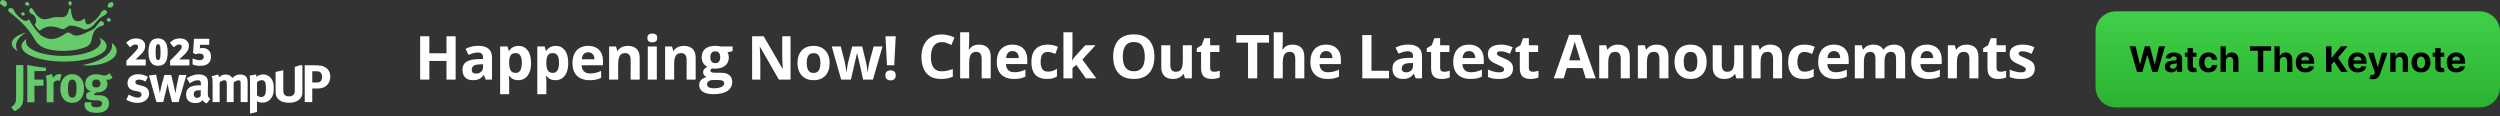 <svg width="989" height="46" viewBox="0 0 989 46" fill="none" xmlns="http://www.w3.org/2000/svg">
<rect x="0" y="0" width="989" height="46" fill="#333333" stroke="none"/>
<path fill-rule="evenodd" clip-rule="evenodd" d="M44.522 30.746L43.389 28.934C42.759 29.529 41.991 29.87 41.243 29.87C40.898 29.87 40.716 29.831 39.964 29.636C39.215 29.422 38.685 29.359 38.099 29.359C35.445 29.359 33.723 30.806 33.723 33.046C33.723 34.667 34.451 35.667 35.952 36.071C35.346 36.222 34.673 36.539 34.372 36.904C34.151 37.161 34.047 37.498 34.047 37.903C34.047 38.244 34.127 38.541 34.249 38.799C34.392 39.033 34.594 39.223 34.836 39.33C35.319 39.52 36.111 39.651 37.326 39.671C37.956 39.671 38.34 39.691 38.483 39.691C39.231 39.734 39.619 39.861 39.9 40.012C40.185 40.183 40.387 40.567 40.387 40.991C40.387 41.416 40.122 41.844 39.738 42.102C39.374 42.359 38.788 42.466 38.015 42.466C36.76 42.466 36.071 41.998 36.071 41.122C36.071 40.738 36.111 40.654 36.194 40.42L33.679 40.42C33.58 40.635 33.438 40.932 33.438 41.531C33.438 42.276 33.723 42.914 34.289 43.469C35.22 44.385 36.74 44.643 38.217 44.643C39.837 44.643 41.397 44.258 42.308 43.236C42.874 42.597 43.139 41.895 43.139 40.98C43.139 40 42.854 39.255 42.248 38.656C41.52 37.95 40.688 37.697 39.108 37.677L37.651 37.657C37.366 37.657 37.208 37.55 37.208 37.399C37.208 37.102 37.592 36.844 38.281 36.503C38.483 36.523 38.566 36.523 38.685 36.523C40.894 36.523 42.514 35.159 42.514 33.284C42.514 32.558 42.312 32.003 41.904 31.496C42.248 31.535 42.347 31.559 42.613 31.559C43.361 31.559 43.928 31.325 44.517 30.75L44.522 30.746ZM46.193 20.168C46.193 18.943 45.436 17.809 44.149 16.873C44.264 17.25 44.331 17.631 44.331 18.015C44.331 21.524 39.429 24.526 32.475 25.77C33.263 25.858 34.079 25.905 34.915 25.905C41.144 25.905 46.189 23.332 46.189 20.164L46.193 20.168ZM42.185 18.261C42.185 21.631 34.645 24.359 25.348 24.359C16.05 24.359 8.514 21.631 8.514 18.261C8.514 17.199 9.262 16.203 10.577 15.335C10.375 15.708 10.264 16.092 10.264 16.489C10.264 19.597 16.893 22.119 25.074 22.119C33.255 22.119 39.884 19.597 39.884 16.489C39.884 15.902 39.647 15.331 39.203 14.8C41.08 15.783 42.185 16.977 42.185 18.261ZM10.371 12.869C6.973 13.698 4.669 15.323 4.669 17.191C4.669 18.348 5.552 19.407 7.033 20.247C6.589 19.538 6.348 18.792 6.348 18.019C6.348 16.077 7.853 14.288 10.375 12.869L10.371 12.869ZM43.583 7.394C43.27 7.017 42.843 7.017 42.506 7.326C42.181 7.758 42.169 8.068 42.403 8.302C42.648 8.555 43.163 8.777 43.532 8.484C43.9 8.191 43.9 7.766 43.587 7.394L43.583 7.394ZM39.306 8.793C40.36 7.326 42.375 9.923 40.09 10.284C39.176 10.427 37.631 11.43 36.97 13.008C36.035 15.343 36.439 17.072 34.828 18.11C31.394 20.327 20.829 21.159 16.275 18.321C12.707 16.092 13.931 12.564 3.726 4.781C2.392 3.766 3.972 2.683 4.974 3.377C5.972 4.071 5.057 4.253 7.076 6.268C11.147 10.339 11.108 6.68 11.753 8.064C13.103 10.974 16.089 13.904 16.089 13.904C19.079 15.847 21.463 16.271 25.87 13.293C28.666 11.406 27.521 16.299 34.376 12.77C36.875 11.481 36.772 12.338 39.314 8.797L39.306 8.793ZM9.571 5.062C9.397 4.82 8.886 4.705 8.542 5.054C8.197 5.399 8.367 5.74 8.565 5.946C8.85 6.24 9.334 6.216 9.619 6.057C9.908 5.899 9.844 5.451 9.571 5.066L9.571 5.062ZM2.487 2.358C2.713 2.113 2.994 1.649 2.507 0.761C2.15 0.11 0.982 -0.155 0.566 0.09C0.154 0.34 -0.348 1.3 0.341 1.724C1.232 2.271 1.814 3.092 2.487 2.358ZM44.735 1.153C44.422 0.697 43.761 0.78 43.104 1.256C42.45 1.728 42.573 2.632 42.787 2.842C43.167 3.211 44.181 2.961 44.415 2.699C45.02 2.021 45.044 1.609 44.731 1.157L44.735 1.153ZM40.965 4.039C41.904 3.599 43.377 5.035 41.243 6.113C38.194 7.655 37.869 9.566 35.94 10.784C32.701 12.829 33.691 10.867 28.476 10.121C26.468 9.836 25.823 12.072 24.255 11.426C20.643 9.935 18.117 10.22 15.776 12.124C14.929 11.751 14.042 10.308 13.694 9.729C14.64 8.801 14.26 7.247 13.721 6.398C13.187 5.546 12.537 5.788 11.824 5.007C11.112 4.226 12.094 2.184 13.004 3.75C16.422 9.626 18.663 7.183 21.459 6.831C24.136 6.494 26.508 7.953 27.233 3.821C27.351 3.147 28.009 2.985 28.08 4.103C28.147 5.221 28.567 7.941 30.04 8.294C31.513 8.646 32.681 7.949 33.03 7.564C33.374 7.176 33.556 7.235 33.707 8.191C33.857 9.15 34.234 10.47 36.301 8.999C40.53 5.982 39.322 4.817 40.965 4.043V4.039ZM28.393 1.28C28.405 0.796 28.187 0.495 27.712 0.511C27.236 0.527 27.066 0.768 27.078 1.232C27.197 2.112 27.347 2.093 27.66 2.172C27.977 2.251 28.377 1.756 28.393 1.276L28.393 1.28ZM11.436 2.109C11.642 1.847 11.662 1.502 11.389 1.117C11.219 0.875 10.411 0.709 10.066 1.054C9.722 1.399 10.034 1.942 10.304 2.025C10.799 2.176 11.021 2.64 11.436 2.113L11.436 2.109ZM39.722 33.07C39.722 34.073 39.136 34.624 38.059 34.624C37.108 34.624 36.459 34.176 36.459 33.07C36.459 32.047 37.045 31.448 38.079 31.448C39.112 31.448 39.722 32.043 39.722 33.07ZM31.941 39.183C32.832 38.117 33.24 36.84 33.24 34.965C33.24 33.197 32.875 32.003 32.044 30.98C31.153 29.874 29.997 29.339 28.519 29.339C25.724 29.339 23.859 31.619 23.859 35.048C23.859 38.478 25.7 40.694 28.519 40.694C30.119 40.694 31.153 40.119 31.945 39.179L31.941 39.183ZM30.282 34.941C30.282 37.522 29.775 38.628 28.599 38.628C28.072 38.628 27.462 38.331 27.221 37.736C26.999 37.181 26.876 36.245 26.876 34.989C26.876 33.902 26.979 33.137 27.161 32.558C27.383 31.876 27.91 31.448 28.559 31.448C29.046 31.448 29.47 31.662 29.735 32.023C30.099 32.511 30.282 33.47 30.282 34.941ZM4.443 42.423L5.758 43.957C7.037 43.446 8.637 42.296 9.041 40.484C9.183 39.885 9.243 39.505 9.243 37.586L9.243 25.731L6.368 25.731L6.368 37.907C6.368 39.505 6.308 40.099 6.082 40.635C5.817 41.233 5.172 41.955 4.443 42.423ZM11.088 25.695L10.791 25.695L10.791 40.464L13.626 40.464L13.626 33.922L17.21 33.922L17.21 31.492L13.626 31.492L13.626 28.102L18.101 28.102L18.275 26.813C15.586 26.607 13.139 26.175 11.084 25.695L11.088 25.695ZM20.516 29.295C20.758 29.743 20.901 30.231 20.94 30.849C21.324 30.294 21.974 29.719 22.48 29.466C22.702 29.359 23.067 29.295 23.372 29.295C23.775 29.295 23.958 29.339 24.385 29.529L23.637 32.043C23.372 31.896 23.15 31.829 22.845 31.829C22.239 31.829 21.689 32.126 21.182 32.745L21.182 40.46L18.469 40.46L18.469 33.173C18.469 31.702 18.307 30.592 18.085 29.977L20.516 29.295Z" fill="#66CB6B"/>
<path fill-rule="evenodd" clip-rule="evenodd" d="M130.657 30.306C130.657 31.27 130.435 32.118 129.988 32.86C129.544 33.601 128.914 34.16 128.111 34.533C127.94 34.616 127.766 34.688 127.592 34.743C127.414 34.798 127.216 34.846 126.998 34.89C126.78 34.933 126.523 34.961 126.222 34.985C125.925 35.005 125.572 35.017 125.16 35.017L123.525 35.017L123.525 40.373L120.551 40.373L120.551 25.83L124.436 25.83C125.057 25.83 125.584 25.842 126.016 25.87C126.447 25.898 126.816 25.941 127.121 26.005C127.425 26.068 127.683 26.143 127.897 26.235C128.111 26.326 128.324 26.425 128.534 26.54C129.227 26.916 129.758 27.428 130.118 28.078C130.479 28.724 130.661 29.47 130.661 30.306L130.657 30.306ZM58.97 36.979C58.97 37.538 58.859 38.042 58.63 38.494C58.404 38.946 58.087 39.338 57.687 39.667C57.283 39.996 56.796 40.25 56.222 40.432C55.648 40.615 55.014 40.706 54.321 40.706C52.991 40.706 51.526 40.294 49.93 39.469L50.947 37.419C51.161 37.546 51.411 37.681 51.7 37.828C51.989 37.974 52.294 38.105 52.611 38.224C52.931 38.343 53.256 38.442 53.589 38.517C53.921 38.593 54.242 38.633 54.555 38.633C54.967 38.633 55.307 38.517 55.584 38.288C55.862 38.058 56 37.768 56 37.419C56 37.07 55.866 36.773 55.6 36.571C55.331 36.369 54.907 36.21 54.325 36.099L53.054 35.869C52.686 35.802 52.31 35.659 51.929 35.449C51.545 35.239 51.256 35.017 51.058 34.779C50.86 34.541 50.71 34.251 50.603 33.903C50.496 33.554 50.444 33.205 50.444 32.856C50.444 32.34 50.544 31.865 50.742 31.432C50.94 31 51.221 30.631 51.593 30.322C51.961 30.013 52.401 29.779 52.919 29.613C53.434 29.446 54.012 29.363 54.65 29.363C55.525 29.363 56.27 29.47 56.879 29.688C57.489 29.906 58.04 30.128 58.535 30.37L57.6 32.253C57.062 31.976 56.586 31.777 56.167 31.658C55.747 31.539 55.335 31.48 54.923 31.48C54.511 31.48 54.179 31.575 53.925 31.762C53.672 31.948 53.541 32.202 53.541 32.527C53.541 32.804 53.644 33.026 53.85 33.185C54.056 33.343 54.404 33.49 54.899 33.613L56.214 33.95C56.555 34.033 56.836 34.12 57.066 34.212C57.291 34.303 57.489 34.398 57.648 34.505C57.81 34.608 57.949 34.715 58.063 34.818C58.174 34.921 58.281 35.036 58.384 35.163C58.78 35.651 58.978 36.258 58.978 36.983H58.974L58.97 36.979ZM70.664 40.373L68.054 40.373L67.08 36.69C66.965 36.258 66.854 35.809 66.74 35.342C66.629 34.874 66.534 34.462 66.462 34.097L66.292 33.03C66.276 33.141 66.264 33.248 66.249 33.343L66.209 33.617C66.193 33.7 66.173 33.803 66.146 33.93C66.118 34.053 66.082 34.216 66.039 34.41C65.979 34.648 65.916 34.925 65.837 35.246C65.757 35.568 65.678 35.905 65.591 36.261C65.508 36.618 65.417 36.963 65.326 37.296C65.235 37.633 65.16 37.923 65.104 38.173L64.554 40.369L61.901 40.369L58.927 29.846L61.75 29.533L62.641 33.653C62.697 33.934 62.76 34.243 62.831 34.584C62.902 34.925 62.966 35.258 63.021 35.58C63.077 35.901 63.128 36.19 63.168 36.448C63.207 36.706 63.239 36.884 63.251 36.979C63.279 36.769 63.322 36.515 63.378 36.214C63.433 35.913 63.496 35.592 63.568 35.251C63.639 34.91 63.71 34.565 63.789 34.216C63.865 33.867 63.948 33.546 64.035 33.252L65.053 29.652L67.726 29.652L68.597 33.189C68.696 33.633 68.791 34.069 68.882 34.485C68.973 34.906 69.056 35.282 69.127 35.615C69.199 35.948 69.258 36.238 69.31 36.484C69.357 36.725 69.389 36.892 69.405 36.975C69.416 36.864 69.444 36.682 69.48 36.432C69.516 36.182 69.563 35.893 69.618 35.564C69.674 35.235 69.733 34.89 69.797 34.529C69.86 34.164 69.927 33.815 69.999 33.482L70.826 29.652L73.757 29.652L70.66 40.365L70.664 40.373ZM81.724 40.912C81.399 40.773 81.098 40.591 80.821 40.369C80.544 40.147 80.338 39.897 80.195 39.616C80.081 39.727 79.974 39.83 79.867 39.929C79.76 40.024 79.653 40.111 79.538 40.179C78.988 40.571 78.259 40.766 77.352 40.766C76.136 40.766 75.206 40.476 74.572 39.897C73.935 39.318 73.618 38.494 73.618 37.419C73.618 36.151 74.054 35.219 74.925 34.628C75.792 34.037 77.099 33.74 78.841 33.74L79.162 33.74C79.261 33.74 79.368 33.748 79.483 33.76L79.483 33.324C79.483 32.725 79.403 32.309 79.237 32.079C79.075 31.849 78.73 31.734 78.207 31.734C77.756 31.734 77.269 31.837 76.742 32.047C76.22 32.257 75.661 32.554 75.063 32.947L73.852 30.937C74.137 30.754 74.402 30.6 74.659 30.477C74.913 30.35 75.234 30.211 75.614 30.057C76.152 29.835 76.655 29.672 77.13 29.577C77.602 29.482 78.089 29.43 78.584 29.43C79.502 29.43 80.263 29.589 80.865 29.91C81.467 30.231 81.874 30.691 82.084 31.29C82.128 31.401 82.159 31.508 82.179 31.615C82.199 31.718 82.223 31.841 82.243 31.983C82.263 32.122 82.274 32.293 82.274 32.483L82.274 33.217L82.211 36.817C82.211 37.11 82.219 37.364 82.231 37.582C82.247 37.8 82.286 37.998 82.358 38.176C82.429 38.359 82.532 38.529 82.666 38.688C82.801 38.847 82.987 39.017 83.229 39.199L81.72 40.916L81.724 40.912ZM79.304 35.687C78.314 35.687 77.625 35.798 77.233 36.02C76.845 36.242 76.651 36.678 76.651 37.316C76.651 37.736 76.766 38.074 77 38.331C77.233 38.589 77.534 38.72 77.903 38.72C78.172 38.72 78.433 38.656 78.687 38.533C78.94 38.407 79.174 38.224 79.388 37.99L79.431 35.691L79.304 35.691V35.687ZM95.204 40.373L95.204 33.3C95.204 32.979 95.196 32.721 95.172 32.527C95.152 32.332 95.109 32.178 95.045 32.067C94.982 31.956 94.891 31.88 94.768 31.837C94.649 31.793 94.495 31.773 94.313 31.773C94.043 31.773 93.738 31.853 93.402 32.015C93.061 32.174 92.737 32.396 92.428 32.673L92.428 40.373L89.731 40.373L89.731 33.407C89.731 32.737 89.668 32.293 89.541 32.079C89.414 31.861 89.149 31.753 88.757 31.753C88.487 31.753 88.187 31.821 87.854 31.952C87.521 32.083 87.201 32.293 86.888 32.57L86.888 40.373L84.108 40.373L84.108 32.903C84.108 32.122 84.08 31.535 84.025 31.147C83.969 30.754 83.862 30.429 83.704 30.164L86.27 29.474C86.369 29.628 86.444 29.779 86.492 29.922C86.539 30.069 86.595 30.283 86.65 30.56C87.414 29.835 88.301 29.474 89.303 29.474C90.194 29.474 90.931 29.767 91.509 30.35C91.651 30.489 91.794 30.663 91.933 30.873C92.428 30.374 92.915 30.013 93.398 29.795C93.877 29.577 94.415 29.47 95.01 29.47C95.433 29.47 95.837 29.529 96.221 29.648C96.605 29.767 96.914 29.934 97.156 30.14C97.31 30.263 97.441 30.405 97.54 30.56C97.639 30.715 97.722 30.893 97.785 31.091C97.849 31.294 97.896 31.532 97.924 31.801C97.952 32.075 97.968 32.392 97.968 32.753L97.968 40.369L95.207 40.369L95.204 40.373ZM108.303 34.723C108.303 35.294 108.279 35.806 108.232 36.25C108.184 36.694 108.097 37.106 107.974 37.475C107.856 37.843 107.697 38.184 107.507 38.49C107.317 38.799 107.079 39.096 106.794 39.39C106.426 39.782 105.998 40.08 105.511 40.29C105.02 40.5 104.482 40.603 103.888 40.603C103.464 40.603 103.056 40.555 102.668 40.456C102.28 40.357 101.927 40.218 101.619 40.036C101.646 40.163 101.658 40.302 101.658 40.456L101.658 44.267L98.922 44.98L98.922 32.594C98.922 32.245 98.918 31.948 98.91 31.706C98.902 31.46 98.898 31.246 98.89 31.056C98.882 30.869 98.87 30.683 98.847 30.501C98.823 30.318 98.795 30.116 98.752 29.894L101.278 29.454C101.337 29.648 101.377 29.823 101.405 29.977C101.433 30.132 101.452 30.291 101.468 30.457C101.71 30.164 102.078 29.922 102.573 29.735C103.068 29.545 103.591 29.454 104.145 29.454C104.529 29.454 104.905 29.513 105.282 29.632C105.658 29.751 105.994 29.91 106.291 30.104C106.588 30.299 106.858 30.536 107.099 30.806C107.341 31.079 107.551 31.401 107.737 31.777C107.919 32.154 108.061 32.586 108.164 33.078C108.263 33.566 108.311 34.117 108.311 34.731L108.303 34.723ZM105.202 34.993C105.202 34.477 105.183 34.021 105.139 33.621C105.095 33.224 105.028 32.892 104.925 32.626C104.715 32.027 104.26 31.726 103.567 31.726C102.83 31.726 102.201 31.999 101.678 32.542L101.678 37.752C101.876 37.907 102.118 38.05 102.399 38.181C102.684 38.311 102.965 38.379 103.25 38.379C103.959 38.379 104.462 38.121 104.759 37.606C105.056 37.09 105.206 36.218 105.206 34.993L105.202 34.993ZM119.64 35.623C119.64 35.972 119.636 36.258 119.628 36.484C119.62 36.706 119.613 36.896 119.597 37.047C119.581 37.201 119.561 37.344 119.533 37.475C119.506 37.606 119.462 37.752 119.407 37.903C119.308 38.196 119.141 38.502 118.908 38.823C118.674 39.144 118.357 39.441 117.953 39.711C117.549 39.984 117.054 40.206 116.468 40.381C115.882 40.555 115.189 40.643 114.397 40.643C113.265 40.643 112.295 40.48 111.491 40.151C110.683 39.822 110.077 39.338 109.665 38.696C109.538 38.514 109.436 38.331 109.356 38.153C109.277 37.97 109.214 37.776 109.166 37.566C109.119 37.356 109.083 37.126 109.059 36.864C109.04 36.606 109.028 36.301 109.028 35.952L109.028 28.467C110.057 28.253 111.067 28.023 112.061 27.773L112.061 35.389C112.061 35.833 112.081 36.198 112.124 36.476C112.168 36.753 112.231 36.971 112.314 37.126C112.671 37.796 113.34 38.129 114.33 38.129C114.979 38.129 115.502 37.978 115.89 37.681C116.282 37.38 116.508 36.967 116.579 36.436C116.607 36.281 116.619 36.131 116.619 35.976L116.619 26.484C117.284 26.274 117.937 26.056 118.583 25.826L119.632 25.826L119.632 35.619L119.636 35.619L119.64 35.623ZM127.41 30.37C127.41 29.688 127.235 29.153 126.891 28.768C126.542 28.384 126.055 28.193 125.418 28.193L123.529 28.193L123.529 32.63L125.077 32.63C125.374 32.63 125.624 32.622 125.834 32.598C126.04 32.578 126.218 32.539 126.364 32.483C126.511 32.428 126.641 32.352 126.748 32.253C126.855 32.154 126.958 32.031 127.057 31.877C127.184 31.682 127.275 31.468 127.334 31.238C127.39 31.008 127.418 30.719 127.418 30.37L127.41 30.37Z" fill="white"/>
<path d="M80.29 18.979C80.876 18.979 81.411 19.11 81.89 19.376C82.369 19.641 82.753 20.026 83.042 20.529C83.331 21.033 83.474 21.652 83.474 22.377C83.474 23.162 83.315 23.828 82.999 24.375C82.686 24.919 82.215 25.331 81.581 25.616C80.951 25.894 80.155 26.037 79.197 26.037C78.587 26.037 78.029 25.989 77.526 25.894C77.027 25.803 76.579 25.66 76.188 25.47L76.188 23.134C76.556 23.301 77.003 23.456 77.522 23.594C78.045 23.729 78.528 23.797 78.963 23.797C79.312 23.797 79.613 23.745 79.854 23.646C80.1 23.547 80.286 23.396 80.409 23.198C80.54 23 80.603 22.758 80.603 22.468C80.603 22.068 80.46 21.759 80.171 21.533C79.882 21.303 79.447 21.188 78.861 21.188C78.595 21.188 78.338 21.215 78.084 21.267C77.831 21.319 77.605 21.378 77.415 21.442L76.37 20.922L76.766 15.355L82.773 15.355L82.773 17.726L79.185 17.726L79.055 19.118C79.209 19.09 79.363 19.059 79.522 19.031C79.684 19.003 79.942 18.987 80.294 18.987L80.29 18.979Z" fill="white"/>
<path d="M74.941 25.886L67.299 25.886L67.299 24.01L69.868 21.405C70.403 20.846 70.815 20.402 71.108 20.065C71.405 19.728 71.615 19.443 71.734 19.209C71.852 18.975 71.912 18.729 71.912 18.471C71.912 18.158 71.813 17.932 71.611 17.793C71.409 17.655 71.171 17.583 70.898 17.583C70.565 17.583 70.229 17.678 69.888 17.873C69.552 18.059 69.171 18.34 68.744 18.709L67.18 16.878C67.496 16.592 67.833 16.326 68.189 16.069C68.546 15.811 68.966 15.597 69.449 15.434C69.932 15.272 70.526 15.188 71.223 15.188C71.92 15.188 72.557 15.315 73.08 15.565C73.607 15.815 74.014 16.16 74.304 16.596C74.593 17.028 74.735 17.52 74.735 18.075C74.735 18.685 74.62 19.233 74.395 19.712C74.173 20.188 73.84 20.668 73.393 21.148C72.945 21.623 72.391 22.163 71.722 22.769L70.95 23.463L70.95 23.534L74.933 23.534L74.933 25.886L74.941 25.886Z" fill="white"/>
<path d="M66.341 20.627C66.341 21.472 66.274 22.229 66.139 22.899C66.005 23.561 65.791 24.128 65.49 24.592C65.197 25.06 64.809 25.413 64.322 25.659C63.839 25.904 63.241 26.027 62.536 26.027C61.657 26.027 60.936 25.813 60.374 25.385C59.812 24.953 59.396 24.334 59.127 23.529C58.861 22.721 58.73 21.753 58.73 20.623C58.73 19.493 58.849 18.51 59.091 17.701C59.336 16.889 59.736 16.266 60.295 15.834C60.853 15.402 61.597 15.184 62.536 15.184C63.415 15.184 64.132 15.402 64.69 15.834C65.252 16.262 65.668 16.881 65.938 17.693C66.207 18.502 66.341 19.477 66.341 20.623V20.627ZM61.566 20.627C61.566 21.313 61.59 21.892 61.637 22.36C61.688 22.828 61.788 23.177 61.926 23.415C62.069 23.645 62.275 23.759 62.54 23.759C62.805 23.759 63.007 23.645 63.146 23.415C63.284 23.181 63.379 22.832 63.435 22.368C63.486 21.9 63.514 21.321 63.514 20.631C63.514 19.941 63.486 19.351 63.435 18.887C63.383 18.419 63.284 18.07 63.146 17.832C63.007 17.59 62.805 17.471 62.54 17.471C62.275 17.471 62.073 17.59 61.926 17.832C61.788 18.066 61.693 18.419 61.637 18.887C61.59 19.355 61.566 19.933 61.566 20.631V20.627Z" fill="white"/>
<path d="M57.652 25.886L50.009 25.886L50.009 24.01L52.579 21.405C53.114 20.846 53.526 20.402 53.819 20.065C54.116 19.728 54.326 19.443 54.444 19.209C54.563 18.975 54.623 18.729 54.623 18.471C54.623 18.158 54.524 17.932 54.322 17.793C54.12 17.655 53.882 17.583 53.609 17.583C53.276 17.583 52.94 17.678 52.599 17.873C52.263 18.059 51.883 18.34 51.455 18.709L49.891 16.878C50.207 16.592 50.544 16.326 50.9 16.069C51.257 15.811 51.677 15.597 52.16 15.434C52.643 15.272 53.237 15.188 53.934 15.188C54.631 15.188 55.268 15.315 55.791 15.565C56.318 15.815 56.725 16.16 57.014 16.596C57.304 17.028 57.446 17.52 57.446 18.075C57.446 18.685 57.331 19.233 57.106 19.712C56.884 20.188 56.551 20.668 56.104 21.148C55.656 21.623 55.102 22.163 54.433 22.769L53.66 23.463L53.66 23.534L57.644 23.534L57.644 25.886L57.652 25.886Z" fill="white"/>
<path d="M180.251 31.49H176.63V24.096H169.844V31.49H166.212V14.357H169.844V21.072H176.63V14.357H180.251V31.49ZM189.193 18.119C190.95 18.119 192.298 18.502 193.235 19.268C194.173 20.033 194.642 21.197 194.642 22.76V31.49H192.146L191.454 29.709H191.36C190.985 30.178 190.603 30.561 190.212 30.857C189.821 31.154 189.372 31.373 188.864 31.514C188.357 31.654 187.739 31.725 187.013 31.725C186.239 31.725 185.544 31.576 184.927 31.279C184.318 30.982 183.837 30.529 183.485 29.92C183.134 29.303 182.958 28.521 182.958 27.576C182.958 26.186 183.446 25.162 184.423 24.506C185.4 23.842 186.864 23.475 188.818 23.404L191.091 23.334V22.76C191.091 22.072 190.911 21.568 190.552 21.248C190.193 20.928 189.693 20.768 189.052 20.768C188.419 20.768 187.798 20.857 187.189 21.037C186.579 21.217 185.97 21.443 185.36 21.717L184.177 19.303C184.872 18.936 185.65 18.646 186.509 18.436C187.376 18.225 188.271 18.119 189.193 18.119ZM191.091 25.42L189.708 25.467C188.552 25.498 187.747 25.705 187.294 26.088C186.849 26.471 186.626 26.975 186.626 27.6C186.626 28.146 186.786 28.537 187.107 28.771C187.427 28.998 187.845 29.111 188.36 29.111C189.126 29.111 189.771 28.885 190.294 28.432C190.825 27.979 191.091 27.334 191.091 26.498V25.42ZM205.142 18.143C206.619 18.143 207.81 18.717 208.716 19.865C209.63 21.014 210.088 22.697 210.088 24.916C210.088 26.4 209.873 27.65 209.443 28.666C209.013 29.674 208.42 30.436 207.662 30.951C206.904 31.467 206.033 31.725 205.048 31.725C204.416 31.725 203.873 31.646 203.42 31.49C202.966 31.326 202.58 31.119 202.259 30.869C201.939 30.611 201.662 30.338 201.427 30.049H201.24C201.302 30.361 201.349 30.682 201.38 31.01C201.412 31.338 201.427 31.658 201.427 31.971V37.256H197.853V18.389H200.759L201.263 20.088H201.427C201.662 19.736 201.947 19.412 202.283 19.115C202.619 18.818 203.021 18.584 203.49 18.412C203.966 18.232 204.517 18.143 205.142 18.143ZM203.994 21.002C203.369 21.002 202.873 21.131 202.505 21.389C202.138 21.646 201.869 22.033 201.697 22.549C201.533 23.064 201.443 23.717 201.427 24.506V24.893C201.427 25.736 201.505 26.451 201.662 27.037C201.826 27.623 202.095 28.068 202.47 28.373C202.853 28.678 203.377 28.83 204.041 28.83C204.588 28.83 205.037 28.678 205.388 28.373C205.74 28.068 206.002 27.623 206.173 27.037C206.353 26.443 206.443 25.721 206.443 24.869C206.443 23.588 206.244 22.623 205.845 21.975C205.447 21.326 204.83 21.002 203.994 21.002ZM219.85 18.143C221.326 18.143 222.518 18.717 223.424 19.865C224.338 21.014 224.795 22.697 224.795 24.916C224.795 26.4 224.58 27.65 224.15 28.666C223.721 29.674 223.127 30.436 222.369 30.951C221.611 31.467 220.74 31.725 219.756 31.725C219.123 31.725 218.58 31.646 218.127 31.49C217.674 31.326 217.287 31.119 216.967 30.869C216.647 30.611 216.369 30.338 216.135 30.049H215.947C216.01 30.361 216.057 30.682 216.088 31.01C216.119 31.338 216.135 31.658 216.135 31.971V37.256H212.561V18.389H215.467L215.971 20.088H216.135C216.369 19.736 216.654 19.412 216.99 19.115C217.326 18.818 217.729 18.584 218.197 18.412C218.674 18.232 219.225 18.143 219.85 18.143ZM218.701 21.002C218.076 21.002 217.58 21.131 217.213 21.389C216.846 21.646 216.576 22.033 216.404 22.549C216.24 23.064 216.15 23.717 216.135 24.506V24.893C216.135 25.736 216.213 26.451 216.369 27.037C216.533 27.623 216.803 28.068 217.178 28.373C217.561 28.678 218.084 28.83 218.748 28.83C219.295 28.83 219.744 28.678 220.096 28.373C220.447 28.068 220.709 27.623 220.881 27.037C221.061 26.443 221.15 25.721 221.15 24.869C221.15 23.588 220.951 22.623 220.553 21.975C220.154 21.326 219.537 21.002 218.701 21.002ZM232.67 18.143C233.881 18.143 234.924 18.377 235.799 18.846C236.674 19.307 237.35 19.979 237.827 20.861C238.303 21.744 238.542 22.822 238.542 24.096V25.83H230.092C230.131 26.838 230.432 27.631 230.995 28.209C231.565 28.779 232.354 29.064 233.362 29.064C234.198 29.064 234.963 28.979 235.659 28.807C236.354 28.635 237.069 28.377 237.803 28.033V30.799C237.155 31.119 236.475 31.354 235.764 31.502C235.061 31.65 234.206 31.725 233.198 31.725C231.885 31.725 230.721 31.482 229.706 30.998C228.698 30.514 227.905 29.775 227.327 28.783C226.756 27.791 226.471 26.541 226.471 25.033C226.471 23.502 226.729 22.229 227.245 21.213C227.768 20.189 228.495 19.424 229.424 18.916C230.354 18.4 231.436 18.143 232.67 18.143ZM232.694 20.686C231.999 20.686 231.42 20.908 230.96 21.354C230.506 21.799 230.245 22.498 230.174 23.451H235.19C235.182 22.92 235.085 22.447 234.897 22.033C234.717 21.619 234.444 21.291 234.077 21.049C233.717 20.807 233.256 20.686 232.694 20.686ZM248.409 18.143C249.808 18.143 250.933 18.525 251.784 19.291C252.636 20.049 253.062 21.268 253.062 22.947V31.49H249.487V23.838C249.487 22.9 249.315 22.193 248.972 21.717C248.636 21.24 248.105 21.002 247.378 21.002C246.284 21.002 245.538 21.373 245.14 22.115C244.741 22.857 244.542 23.928 244.542 25.326V31.49H240.968V18.389H243.698L244.179 20.064H244.378C244.659 19.611 245.007 19.244 245.421 18.963C245.843 18.682 246.308 18.475 246.815 18.342C247.331 18.209 247.862 18.143 248.409 18.143ZM259.835 18.389V31.49H256.261V18.389H259.835ZM258.054 13.256C258.585 13.256 259.043 13.381 259.425 13.631C259.808 13.873 260 14.33 260 15.002C260 15.666 259.808 16.127 259.425 16.385C259.043 16.635 258.585 16.76 258.054 16.76C257.515 16.76 257.054 16.635 256.671 16.385C256.296 16.127 256.109 15.666 256.109 15.002C256.109 14.33 256.296 13.873 256.671 13.631C257.054 13.381 257.515 13.256 258.054 13.256ZM270.559 18.143C271.957 18.143 273.082 18.525 273.934 19.291C274.785 20.049 275.211 21.268 275.211 22.947V31.49H271.637V23.838C271.637 22.9 271.465 22.193 271.121 21.717C270.785 21.24 270.254 21.002 269.527 21.002C268.434 21.002 267.688 21.373 267.289 22.115C266.891 22.857 266.691 23.928 266.691 25.326V31.49H263.117V18.389H265.848L266.328 20.064H266.527C266.809 19.611 267.156 19.244 267.57 18.963C267.992 18.682 268.457 18.475 268.965 18.342C269.48 18.209 270.012 18.143 270.559 18.143ZM282.243 37.256C280.415 37.256 279.016 36.935 278.047 36.295C277.086 35.662 276.606 34.772 276.606 33.623C276.606 32.834 276.852 32.174 277.344 31.643C277.836 31.111 278.559 30.732 279.512 30.506C279.145 30.35 278.825 30.096 278.551 29.744C278.278 29.385 278.141 29.006 278.141 28.607C278.141 28.107 278.286 27.693 278.575 27.365C278.864 27.029 279.282 26.701 279.829 26.381C279.141 26.084 278.594 25.607 278.188 24.951C277.79 24.295 277.59 23.521 277.59 22.631C277.59 21.678 277.797 20.869 278.211 20.205C278.633 19.533 279.243 19.021 280.04 18.67C280.844 18.318 281.821 18.143 282.969 18.143C283.211 18.143 283.493 18.158 283.813 18.189C284.133 18.221 284.426 18.256 284.692 18.295C284.965 18.334 285.149 18.365 285.243 18.389H289.813V20.205L287.762 20.732C287.95 21.021 288.09 21.33 288.184 21.658C288.278 21.986 288.325 22.334 288.325 22.701C288.325 24.107 287.833 25.205 286.848 25.994C285.872 26.775 284.512 27.166 282.77 27.166C282.356 27.143 281.965 27.111 281.598 27.072C281.418 27.213 281.282 27.361 281.188 27.518C281.094 27.674 281.047 27.838 281.047 28.01C281.047 28.182 281.118 28.326 281.258 28.443C281.407 28.553 281.625 28.639 281.915 28.701C282.211 28.756 282.579 28.783 283.016 28.783H285.243C286.68 28.783 287.774 29.092 288.524 29.709C289.282 30.326 289.661 31.232 289.661 32.428C289.661 33.959 289.02 35.147 287.739 35.99C286.465 36.834 284.633 37.256 282.243 37.256ZM282.395 34.924C283.247 34.924 283.977 34.842 284.586 34.678C285.204 34.522 285.676 34.295 286.004 33.998C286.333 33.709 286.497 33.361 286.497 32.955C286.497 32.627 286.399 32.365 286.204 32.17C286.016 31.982 285.727 31.85 285.336 31.771C284.954 31.693 284.461 31.654 283.86 31.654H282.008C281.571 31.654 281.176 31.725 280.825 31.865C280.481 32.006 280.208 32.201 280.004 32.451C279.801 32.709 279.7 33.006 279.7 33.342C279.7 33.834 279.934 34.221 280.403 34.502C280.879 34.783 281.543 34.924 282.395 34.924ZM282.969 24.986C283.641 24.986 284.133 24.779 284.446 24.365C284.758 23.951 284.915 23.389 284.915 22.678C284.915 21.889 284.75 21.299 284.422 20.908C284.102 20.51 283.618 20.311 282.969 20.311C282.313 20.311 281.821 20.51 281.493 20.908C281.165 21.299 281 21.889 281 22.678C281 23.389 281.161 23.951 281.481 24.365C281.809 24.779 282.305 24.986 282.969 24.986ZM312.736 31.49H308.119L300.665 18.529H300.56C300.591 19.068 300.619 19.611 300.642 20.158C300.665 20.705 300.689 21.252 300.712 21.799C300.736 22.338 300.759 22.881 300.783 23.428V31.49H297.537V14.357H302.119L309.56 27.189H309.642C309.626 26.658 309.607 26.131 309.583 25.607C309.56 25.084 309.537 24.561 309.513 24.037C309.497 23.514 309.482 22.99 309.466 22.467V14.357H312.736V31.49ZM328.205 24.916C328.205 26.01 328.057 26.979 327.76 27.822C327.471 28.666 327.045 29.381 326.482 29.967C325.928 30.545 325.256 30.982 324.467 31.279C323.685 31.576 322.803 31.725 321.818 31.725C320.896 31.725 320.049 31.576 319.275 31.279C318.51 30.982 317.842 30.545 317.271 29.967C316.709 29.381 316.271 28.666 315.959 27.822C315.654 26.979 315.502 26.01 315.502 24.916C315.502 23.463 315.76 22.232 316.275 21.225C316.791 20.217 317.525 19.451 318.478 18.928C319.432 18.404 320.568 18.143 321.889 18.143C323.115 18.143 324.201 18.404 325.146 18.928C326.1 19.451 326.846 20.217 327.385 21.225C327.932 22.232 328.205 23.463 328.205 24.916ZM319.146 24.916C319.146 25.775 319.24 26.498 319.428 27.084C319.615 27.67 319.908 28.111 320.307 28.408C320.705 28.705 321.225 28.854 321.865 28.854C322.498 28.854 323.01 28.705 323.4 28.408C323.799 28.111 324.088 27.67 324.268 27.084C324.455 26.498 324.549 25.775 324.549 24.916C324.549 24.049 324.455 23.33 324.268 22.76C324.088 22.182 323.799 21.748 323.4 21.459C323.002 21.17 322.482 21.025 321.842 21.025C320.896 21.025 320.209 21.35 319.779 21.998C319.357 22.646 319.146 23.619 319.146 24.916ZM341.448 31.49L340.44 26.908C340.385 26.635 340.295 26.232 340.17 25.701C340.045 25.162 339.909 24.588 339.76 23.979C339.62 23.361 339.487 22.791 339.362 22.268C339.245 21.744 339.159 21.361 339.104 21.119H338.998C338.944 21.361 338.858 21.744 338.741 22.268C338.623 22.791 338.491 23.361 338.342 23.979C338.202 24.596 338.069 25.178 337.944 25.725C337.819 26.264 337.725 26.674 337.663 26.955L336.608 31.49H332.764L329.038 18.389H332.6L334.112 24.189C334.213 24.596 334.311 25.08 334.405 25.643C334.498 26.197 334.58 26.736 334.651 27.26C334.729 27.775 334.788 28.186 334.827 28.49H334.92C334.936 28.264 334.967 27.963 335.014 27.588C335.069 27.213 335.127 26.826 335.19 26.428C335.26 26.021 335.323 25.658 335.377 25.338C335.44 25.01 335.487 24.787 335.518 24.67L337.135 18.389H341.073L342.608 24.67C342.663 24.896 342.733 25.256 342.819 25.748C342.913 26.24 342.995 26.748 343.065 27.271C343.135 27.787 343.174 28.193 343.182 28.49H343.276C343.307 28.225 343.362 27.83 343.44 27.307C343.518 26.783 343.608 26.236 343.709 25.666C343.819 25.088 343.928 24.596 344.038 24.189L345.608 18.389H349.112L345.338 31.49H341.448ZM353.753 25.807H350.893L350.296 14.357H354.35L353.753 25.807ZM350.249 29.814C350.249 29.08 350.448 28.564 350.847 28.268C351.253 27.971 351.741 27.822 352.311 27.822C352.866 27.822 353.343 27.971 353.741 28.268C354.147 28.564 354.35 29.08 354.35 29.814C354.35 30.518 354.147 31.025 353.741 31.338C353.343 31.65 352.866 31.807 352.311 31.807C351.741 31.807 351.253 31.65 350.847 31.338C350.448 31.025 350.249 30.518 350.249 29.814Z" fill="white"/>
<path d="M372.565 16.645C371.869 16.645 371.252 16.781 370.713 17.055C370.182 17.32 369.732 17.707 369.365 18.215C369.006 18.723 368.732 19.336 368.545 20.055C368.357 20.773 368.264 21.582 368.264 22.48C368.264 23.691 368.412 24.727 368.709 25.586C369.014 26.438 369.482 27.09 370.115 27.543C370.748 27.988 371.565 28.211 372.565 28.211C373.26 28.211 373.955 28.133 374.65 27.977C375.354 27.82 376.115 27.598 376.936 27.309V30.355C376.178 30.668 375.432 30.891 374.697 31.023C373.963 31.164 373.139 31.234 372.225 31.234C370.459 31.234 369.006 30.871 367.865 30.145C366.732 29.41 365.893 28.387 365.346 27.074C364.799 25.754 364.525 24.215 364.525 22.457C364.525 21.16 364.701 19.973 365.053 18.895C365.404 17.816 365.92 16.883 366.6 16.094C367.279 15.305 368.119 14.695 369.119 14.266C370.119 13.836 371.268 13.621 372.565 13.621C373.416 13.621 374.268 13.73 375.119 13.949C375.979 14.16 376.799 14.453 377.58 14.828L376.408 17.781C375.768 17.477 375.123 17.211 374.475 16.984C373.826 16.758 373.19 16.645 372.565 16.645ZM383.405 12.766V16.48C383.405 17.129 383.381 17.746 383.335 18.332C383.295 18.918 383.264 19.332 383.241 19.574H383.428C383.71 19.121 384.042 18.754 384.424 18.473C384.815 18.191 385.245 17.984 385.713 17.852C386.182 17.719 386.686 17.652 387.225 17.652C388.17 17.652 388.995 17.82 389.698 18.156C390.401 18.484 390.948 19.004 391.338 19.715C391.729 20.418 391.924 21.332 391.924 22.457V31H388.35V23.348C388.35 22.41 388.178 21.703 387.835 21.227C387.491 20.75 386.96 20.512 386.241 20.512C385.522 20.512 384.956 20.68 384.542 21.016C384.127 21.344 383.835 21.832 383.663 22.48C383.491 23.121 383.405 23.906 383.405 24.836V31H379.831V12.766H383.405ZM400.526 17.652C401.737 17.652 402.78 17.887 403.655 18.355C404.53 18.816 405.206 19.488 405.683 20.371C406.159 21.254 406.397 22.332 406.397 23.605V25.34H397.948C397.987 26.348 398.288 27.141 398.851 27.719C399.421 28.289 400.21 28.574 401.218 28.574C402.054 28.574 402.819 28.488 403.515 28.316C404.21 28.145 404.925 27.887 405.659 27.543V30.309C405.011 30.629 404.331 30.863 403.62 31.012C402.917 31.16 402.062 31.234 401.054 31.234C399.741 31.234 398.577 30.992 397.562 30.508C396.554 30.023 395.761 29.285 395.183 28.293C394.612 27.301 394.327 26.051 394.327 24.543C394.327 23.012 394.585 21.738 395.101 20.723C395.624 19.699 396.351 18.934 397.28 18.426C398.21 17.91 399.292 17.652 400.526 17.652ZM400.55 20.195C399.855 20.195 399.276 20.418 398.815 20.863C398.362 21.309 398.101 22.008 398.03 22.961H403.046C403.038 22.43 402.94 21.957 402.753 21.543C402.573 21.129 402.3 20.801 401.933 20.559C401.573 20.316 401.112 20.195 400.55 20.195ZM414.144 31.234C412.847 31.234 411.742 31 410.828 30.531C409.914 30.055 409.218 29.32 408.742 28.328C408.265 27.336 408.027 26.066 408.027 24.52C408.027 22.918 408.296 21.613 408.835 20.605C409.382 19.59 410.136 18.844 411.097 18.367C412.066 17.891 413.187 17.652 414.46 17.652C415.367 17.652 416.148 17.742 416.804 17.922C417.468 18.094 418.046 18.301 418.539 18.543L417.484 21.309C416.921 21.082 416.398 20.898 415.914 20.758C415.429 20.609 414.945 20.535 414.46 20.535C413.835 20.535 413.316 20.684 412.902 20.98C412.488 21.27 412.179 21.707 411.976 22.293C411.773 22.879 411.671 23.613 411.671 24.496C411.671 25.363 411.781 26.082 412 26.652C412.218 27.223 412.535 27.648 412.949 27.93C413.363 28.203 413.867 28.34 414.46 28.34C415.203 28.34 415.863 28.242 416.441 28.047C417.019 27.844 417.582 27.562 418.128 27.203V30.262C417.582 30.605 417.007 30.852 416.406 31C415.812 31.156 415.058 31.234 414.144 31.234ZM424.27 12.766V20.922C424.27 21.414 424.25 21.906 424.211 22.398C424.172 22.891 424.129 23.383 424.082 23.875H424.129C424.371 23.531 424.617 23.191 424.867 22.855C425.125 22.52 425.398 22.195 425.688 21.883L429.355 17.898H433.387L428.184 23.582L433.703 31H429.578L425.805 25.691L424.27 26.922V31H420.695V12.766H424.27ZM456.685 22.41C456.685 23.73 456.52 24.934 456.192 26.02C455.864 27.098 455.364 28.027 454.692 28.809C454.028 29.59 453.185 30.191 452.161 30.613C451.138 31.027 449.927 31.234 448.528 31.234C447.13 31.234 445.919 31.027 444.895 30.613C443.872 30.191 443.024 29.59 442.353 28.809C441.688 28.027 441.192 27.094 440.864 26.008C440.536 24.922 440.372 23.715 440.372 22.387C440.372 20.613 440.661 19.07 441.239 17.758C441.825 16.438 442.724 15.414 443.935 14.688C445.145 13.961 446.685 13.598 448.552 13.598C450.411 13.598 451.938 13.961 453.134 14.688C454.337 15.414 455.228 16.438 455.806 17.758C456.392 19.078 456.685 20.629 456.685 22.41ZM444.181 22.41C444.181 23.605 444.329 24.637 444.626 25.504C444.931 26.363 445.403 27.027 446.044 27.496C446.685 27.957 447.513 28.188 448.528 28.188C449.56 28.188 450.395 27.957 451.036 27.496C451.677 27.027 452.142 26.363 452.431 25.504C452.728 24.637 452.876 23.605 452.876 22.41C452.876 20.613 452.54 19.199 451.868 18.168C451.196 17.137 450.091 16.621 448.552 16.621C447.528 16.621 446.692 16.855 446.044 17.324C445.403 17.785 444.931 18.449 444.626 19.316C444.329 20.176 444.181 21.207 444.181 22.41ZM471.497 17.898V31H468.755L468.275 29.324H468.087C467.806 29.77 467.455 30.133 467.033 30.414C466.611 30.695 466.146 30.902 465.638 31.035C465.13 31.168 464.603 31.234 464.056 31.234C463.119 31.234 462.302 31.07 461.607 30.742C460.912 30.406 460.369 29.887 459.978 29.184C459.595 28.48 459.404 27.566 459.404 26.441V17.898H462.978V25.551C462.978 26.488 463.146 27.195 463.482 27.672C463.818 28.148 464.353 28.387 465.087 28.387C465.814 28.387 466.384 28.223 466.798 27.895C467.212 27.559 467.501 27.07 467.665 26.43C467.837 25.781 467.923 24.992 467.923 24.062V17.898H471.497ZM480.287 28.387C480.678 28.387 481.057 28.348 481.424 28.27C481.799 28.191 482.17 28.094 482.537 27.977V30.637C482.154 30.809 481.678 30.949 481.107 31.059C480.545 31.176 479.928 31.234 479.256 31.234C478.475 31.234 477.771 31.109 477.146 30.859C476.529 30.602 476.041 30.16 475.682 29.535C475.33 28.902 475.154 28.023 475.154 26.898V20.582H473.443V19.07L475.412 17.875L476.443 15.109H478.728V17.898H482.396V20.582H478.728V26.898C478.728 27.398 478.869 27.773 479.15 28.023C479.439 28.266 479.818 28.387 480.287 28.387ZM497.362 31H493.729V16.891H489.077V13.867H502.015V16.891H497.362V31ZM507.464 12.766V16.48C507.464 17.129 507.441 17.746 507.394 18.332C507.355 18.918 507.324 19.332 507.3 19.574H507.488C507.769 19.121 508.101 18.754 508.484 18.473C508.874 18.191 509.304 17.984 509.773 17.852C510.242 17.719 510.745 17.652 511.285 17.652C512.23 17.652 513.054 17.82 513.757 18.156C514.46 18.484 515.007 19.004 515.398 19.715C515.788 20.418 515.984 21.332 515.984 22.457V31H512.41V23.348C512.41 22.41 512.238 21.703 511.894 21.227C511.55 20.75 511.019 20.512 510.3 20.512C509.581 20.512 509.015 20.68 508.601 21.016C508.187 21.344 507.894 21.832 507.722 22.48C507.55 23.121 507.464 23.906 507.464 24.836V31H503.89V12.766H507.464ZM524.586 17.652C525.797 17.652 526.84 17.887 527.715 18.355C528.59 18.816 529.265 19.488 529.742 20.371C530.219 21.254 530.457 22.332 530.457 23.605V25.34H522.008C522.047 26.348 522.348 27.141 522.91 27.719C523.48 28.289 524.269 28.574 525.277 28.574C526.113 28.574 526.879 28.488 527.574 28.316C528.269 28.145 528.984 27.887 529.719 27.543V30.309C529.07 30.629 528.39 30.863 527.68 31.012C526.976 31.16 526.121 31.234 525.113 31.234C523.801 31.234 522.637 30.992 521.621 30.508C520.613 30.023 519.82 29.285 519.242 28.293C518.672 27.301 518.387 26.051 518.387 24.543C518.387 23.012 518.644 21.738 519.16 20.723C519.683 19.699 520.41 18.934 521.34 18.426C522.269 17.91 523.351 17.652 524.586 17.652ZM524.609 20.195C523.914 20.195 523.336 20.418 522.875 20.863C522.422 21.309 522.16 22.008 522.09 22.961H527.105C527.098 22.43 527 21.957 526.812 21.543C526.633 21.129 526.359 20.801 525.992 20.559C525.633 20.316 525.172 20.195 524.609 20.195ZM538.919 31V13.867H542.552V28H549.501V31H538.919ZM557.095 17.629C558.853 17.629 560.2 18.012 561.138 18.777C562.075 19.543 562.544 20.707 562.544 22.27V31H560.048L559.357 29.219H559.263C558.888 29.688 558.505 30.07 558.115 30.367C557.724 30.664 557.275 30.883 556.767 31.023C556.259 31.164 555.642 31.234 554.915 31.234C554.142 31.234 553.447 31.086 552.829 30.789C552.22 30.492 551.74 30.039 551.388 29.43C551.036 28.812 550.861 28.031 550.861 27.086C550.861 25.695 551.349 24.672 552.325 24.016C553.302 23.352 554.767 22.984 556.72 22.914L558.993 22.844V22.27C558.993 21.582 558.814 21.078 558.454 20.758C558.095 20.438 557.595 20.277 556.954 20.277C556.322 20.277 555.7 20.367 555.091 20.547C554.482 20.727 553.872 20.953 553.263 21.227L552.079 18.812C552.775 18.445 553.552 18.156 554.411 17.945C555.279 17.734 556.173 17.629 557.095 17.629ZM558.993 24.93L557.611 24.977C556.454 25.008 555.65 25.215 555.197 25.598C554.751 25.98 554.529 26.484 554.529 27.109C554.529 27.656 554.689 28.047 555.009 28.281C555.329 28.508 555.747 28.621 556.263 28.621C557.029 28.621 557.673 28.395 558.197 27.941C558.728 27.488 558.993 26.844 558.993 26.008V24.93ZM571.275 28.387C571.666 28.387 572.045 28.348 572.412 28.27C572.787 28.191 573.158 28.094 573.525 27.977V30.637C573.142 30.809 572.666 30.949 572.095 31.059C571.533 31.176 570.916 31.234 570.244 31.234C569.463 31.234 568.76 31.109 568.135 30.859C567.517 30.602 567.029 30.16 566.67 29.535C566.318 28.902 566.142 28.023 566.142 26.898V20.582H564.431V19.07L566.4 17.875L567.431 15.109H569.717V17.898H573.385V20.582H569.717V26.898C569.717 27.398 569.857 27.773 570.138 28.023C570.428 28.266 570.806 28.387 571.275 28.387ZM581.108 17.652C582.319 17.652 583.362 17.887 584.237 18.355C585.112 18.816 585.787 19.488 586.264 20.371C586.74 21.254 586.979 22.332 586.979 23.605V25.34H578.53C578.569 26.348 578.869 27.141 579.432 27.719C580.002 28.289 580.791 28.574 581.799 28.574C582.635 28.574 583.401 28.488 584.096 28.316C584.791 28.145 585.506 27.887 586.24 27.543V30.309C585.592 30.629 584.912 30.863 584.201 31.012C583.498 31.16 582.643 31.234 581.635 31.234C580.322 31.234 579.158 30.992 578.143 30.508C577.135 30.023 576.342 29.285 575.764 28.293C575.194 27.301 574.908 26.051 574.908 24.543C574.908 23.012 575.166 21.738 575.682 20.723C576.205 19.699 576.932 18.934 577.862 18.426C578.791 17.91 579.873 17.652 581.108 17.652ZM581.131 20.195C580.436 20.195 579.858 20.418 579.397 20.863C578.944 21.309 578.682 22.008 578.612 22.961H583.627C583.619 22.43 583.522 21.957 583.334 21.543C583.155 21.129 582.881 20.801 582.514 20.559C582.155 20.316 581.694 20.195 581.131 20.195ZM598.546 27.109C598.546 28 598.335 28.754 597.913 29.371C597.499 29.98 596.878 30.445 596.05 30.766C595.221 31.078 594.19 31.234 592.956 31.234C592.042 31.234 591.257 31.176 590.6 31.059C589.952 30.941 589.296 30.746 588.632 30.473V27.52C589.342 27.84 590.104 28.105 590.917 28.316C591.737 28.52 592.456 28.621 593.073 28.621C593.768 28.621 594.264 28.52 594.561 28.316C594.866 28.105 595.018 27.832 595.018 27.496C595.018 27.277 594.956 27.082 594.831 26.91C594.714 26.73 594.456 26.531 594.057 26.312C593.659 26.086 593.034 25.793 592.182 25.434C591.362 25.09 590.686 24.742 590.155 24.391C589.632 24.039 589.241 23.625 588.983 23.148C588.733 22.664 588.608 22.051 588.608 21.309C588.608 20.098 589.077 19.188 590.014 18.578C590.96 17.961 592.221 17.652 593.8 17.652C594.612 17.652 595.385 17.734 596.12 17.898C596.862 18.062 597.624 18.324 598.405 18.684L597.327 21.262C596.678 20.98 596.065 20.75 595.487 20.57C594.917 20.391 594.335 20.301 593.741 20.301C593.217 20.301 592.823 20.371 592.557 20.512C592.292 20.652 592.159 20.867 592.159 21.156C592.159 21.367 592.225 21.555 592.358 21.719C592.499 21.883 592.764 22.066 593.155 22.27C593.553 22.465 594.135 22.719 594.901 23.031C595.643 23.336 596.288 23.656 596.835 23.992C597.382 24.32 597.803 24.73 598.1 25.223C598.397 25.707 598.546 26.336 598.546 27.109ZM606.374 28.387C606.765 28.387 607.144 28.348 607.511 28.27C607.886 28.191 608.257 28.094 608.624 27.977V30.637C608.241 30.809 607.765 30.949 607.195 31.059C606.632 31.176 606.015 31.234 605.343 31.234C604.562 31.234 603.859 31.109 603.234 30.859C602.616 30.602 602.128 30.16 601.769 29.535C601.417 28.902 601.241 28.023 601.241 26.898V20.582H599.53V19.07L601.499 17.875L602.53 15.109H604.816V17.898H608.484V20.582H604.816V26.898C604.816 27.398 604.956 27.773 605.238 28.023C605.527 28.266 605.905 28.387 606.374 28.387ZM627.328 31L626.086 26.922H619.84L618.598 31H614.684L620.731 13.797H625.172L631.242 31H627.328ZM625.219 23.875L623.977 19.891C623.899 19.625 623.793 19.285 623.66 18.871C623.535 18.449 623.406 18.023 623.274 17.594C623.149 17.156 623.047 16.777 622.969 16.457C622.891 16.777 622.781 17.176 622.641 17.652C622.508 18.121 622.379 18.566 622.254 18.988C622.129 19.41 622.039 19.711 621.985 19.891L620.754 23.875H625.219ZM640.09 17.652C641.489 17.652 642.614 18.035 643.465 18.801C644.317 19.559 644.743 20.777 644.743 22.457V31H641.169V23.348C641.169 22.41 640.997 21.703 640.653 21.227C640.317 20.75 639.786 20.512 639.059 20.512C637.965 20.512 637.219 20.883 636.821 21.625C636.422 22.367 636.223 23.438 636.223 24.836V31H632.649V17.898H635.38L635.86 19.574H636.059C636.34 19.121 636.688 18.754 637.102 18.473C637.524 18.191 637.989 17.984 638.497 17.852C639.012 17.719 639.544 17.652 640.09 17.652ZM655.384 17.652C656.782 17.652 657.907 18.035 658.759 18.801C659.61 19.559 660.036 20.777 660.036 22.457V31H656.462V23.348C656.462 22.41 656.29 21.703 655.946 21.227C655.61 20.75 655.079 20.512 654.353 20.512C653.259 20.512 652.513 20.883 652.114 21.625C651.716 22.367 651.517 23.438 651.517 24.836V31H647.943V17.898H650.673L651.153 19.574H651.353C651.634 19.121 651.982 18.754 652.396 18.473C652.818 18.191 653.282 17.984 653.79 17.852C654.306 17.719 654.837 17.652 655.384 17.652ZM675.142 24.426C675.142 25.52 674.994 26.488 674.697 27.332C674.408 28.176 673.982 28.891 673.42 29.477C672.865 30.055 672.193 30.492 671.404 30.789C670.623 31.086 669.74 31.234 668.755 31.234C667.834 31.234 666.986 31.086 666.213 30.789C665.447 30.492 664.779 30.055 664.209 29.477C663.646 28.891 663.209 28.176 662.896 27.332C662.591 26.488 662.439 25.52 662.439 24.426C662.439 22.973 662.697 21.742 663.213 20.734C663.728 19.727 664.463 18.961 665.416 18.438C666.369 17.914 667.505 17.652 668.826 17.652C670.052 17.652 671.138 17.914 672.084 18.438C673.037 18.961 673.783 19.727 674.322 20.734C674.869 21.742 675.142 22.973 675.142 24.426ZM666.084 24.426C666.084 25.285 666.177 26.008 666.365 26.594C666.552 27.18 666.845 27.621 667.244 27.918C667.642 28.215 668.162 28.363 668.802 28.363C669.435 28.363 669.947 28.215 670.338 27.918C670.736 27.621 671.025 27.18 671.205 26.594C671.392 26.008 671.486 25.285 671.486 24.426C671.486 23.559 671.392 22.84 671.205 22.27C671.025 21.691 670.736 21.258 670.338 20.969C669.939 20.68 669.42 20.535 668.779 20.535C667.834 20.535 667.146 20.859 666.716 21.508C666.295 22.156 666.084 23.129 666.084 24.426ZM689.639 17.898V31H686.897L686.416 29.324H686.229C685.947 29.77 685.596 30.133 685.174 30.414C684.752 30.695 684.287 30.902 683.779 31.035C683.272 31.168 682.744 31.234 682.197 31.234C681.26 31.234 680.443 31.07 679.748 30.742C679.053 30.406 678.51 29.887 678.119 29.184C677.736 28.48 677.545 27.566 677.545 26.441V17.898H681.119V25.551C681.119 26.488 681.287 27.195 681.623 27.672C681.959 28.148 682.494 28.387 683.229 28.387C683.955 28.387 684.525 28.223 684.94 27.895C685.354 27.559 685.643 27.07 685.807 26.43C685.979 25.781 686.065 24.992 686.065 24.062V17.898H689.639ZM700.35 17.652C701.749 17.652 702.874 18.035 703.725 18.801C704.577 19.559 705.003 20.777 705.003 22.457V31H701.428V23.348C701.428 22.41 701.256 21.703 700.913 21.227C700.577 20.75 700.045 20.512 699.319 20.512C698.225 20.512 697.479 20.883 697.081 21.625C696.682 22.367 696.483 23.438 696.483 24.836V31H692.909V17.898H695.639L696.12 19.574H696.319C696.6 19.121 696.948 18.754 697.362 18.473C697.784 18.191 698.249 17.984 698.756 17.852C699.272 17.719 699.803 17.652 700.35 17.652ZM713.523 31.234C712.226 31.234 711.12 31 710.206 30.531C709.292 30.055 708.597 29.32 708.12 28.328C707.644 27.336 707.405 26.066 707.405 24.52C707.405 22.918 707.675 21.613 708.214 20.605C708.761 19.59 709.515 18.844 710.476 18.367C711.444 17.891 712.565 17.652 713.839 17.652C714.745 17.652 715.526 17.742 716.183 17.922C716.847 18.094 717.425 18.301 717.917 18.543L716.862 21.309C716.3 21.082 715.776 20.898 715.292 20.758C714.808 20.609 714.323 20.535 713.839 20.535C713.214 20.535 712.694 20.684 712.28 20.98C711.866 21.27 711.558 21.707 711.355 22.293C711.151 22.879 711.05 23.613 711.05 24.496C711.05 25.363 711.159 26.082 711.378 26.652C711.597 27.223 711.913 27.648 712.327 27.93C712.741 28.203 713.245 28.34 713.839 28.34C714.581 28.34 715.241 28.242 715.819 28.047C716.398 27.844 716.96 27.562 717.507 27.203V30.262C716.96 30.605 716.386 30.852 715.784 31C715.19 31.156 714.437 31.234 713.523 31.234ZM725.476 17.652C726.687 17.652 727.73 17.887 728.605 18.355C729.48 18.816 730.156 19.488 730.632 20.371C731.109 21.254 731.347 22.332 731.347 23.605V25.34H722.898C722.937 26.348 723.238 27.141 723.8 27.719C724.371 28.289 725.16 28.574 726.167 28.574C727.003 28.574 727.769 28.488 728.464 28.316C729.16 28.145 729.875 27.887 730.609 27.543V30.309C729.96 30.629 729.281 30.863 728.57 31.012C727.867 31.16 727.011 31.234 726.003 31.234C724.691 31.234 723.527 30.992 722.511 30.508C721.503 30.023 720.71 29.285 720.132 28.293C719.562 27.301 719.277 26.051 719.277 24.543C719.277 23.012 719.535 21.738 720.05 20.723C720.574 19.699 721.3 18.934 722.23 18.426C723.16 17.91 724.242 17.652 725.476 17.652ZM725.5 20.195C724.804 20.195 724.226 20.418 723.765 20.863C723.312 21.309 723.05 22.008 722.98 22.961H727.996C727.988 22.43 727.89 21.957 727.703 21.543C727.523 21.129 727.25 20.801 726.882 20.559C726.523 20.316 726.062 20.195 725.5 20.195ZM749.16 17.652C750.645 17.652 751.766 18.035 752.523 18.801C753.289 19.559 753.672 20.777 753.672 22.457V31H750.086V23.348C750.086 22.41 749.926 21.703 749.605 21.227C749.285 20.75 748.789 20.512 748.117 20.512C747.172 20.512 746.5 20.852 746.102 21.531C745.703 22.203 745.504 23.168 745.504 24.426V31H741.93V23.348C741.93 22.723 741.859 22.199 741.719 21.777C741.578 21.355 741.363 21.039 741.074 20.828C740.785 20.617 740.414 20.512 739.961 20.512C739.297 20.512 738.773 20.68 738.391 21.016C738.016 21.344 737.746 21.832 737.582 22.48C737.426 23.121 737.348 23.906 737.348 24.836V31H733.773V17.898H736.504L736.984 19.574H737.184C737.449 19.121 737.781 18.754 738.18 18.473C738.586 18.191 739.031 17.984 739.516 17.852C740 17.719 740.492 17.652 740.992 17.652C741.953 17.652 742.766 17.809 743.43 18.121C744.102 18.434 744.617 18.918 744.977 19.574H745.293C745.684 18.902 746.234 18.414 746.945 18.109C747.664 17.805 748.402 17.652 749.16 17.652ZM762.274 17.652C763.485 17.652 764.528 17.887 765.403 18.355C766.278 18.816 766.954 19.488 767.43 20.371C767.907 21.254 768.145 22.332 768.145 23.605V25.34H759.696C759.735 26.348 760.036 27.141 760.598 27.719C761.168 28.289 761.958 28.574 762.965 28.574C763.801 28.574 764.567 28.488 765.262 28.316C765.958 28.145 766.672 27.887 767.407 27.543V30.309C766.758 30.629 766.079 30.863 765.368 31.012C764.665 31.16 763.809 31.234 762.801 31.234C761.489 31.234 760.325 30.992 759.309 30.508C758.301 30.023 757.508 29.285 756.93 28.293C756.36 27.301 756.075 26.051 756.075 24.543C756.075 23.012 756.333 21.738 756.848 20.723C757.372 19.699 758.098 18.934 759.028 18.426C759.958 17.91 761.04 17.652 762.274 17.652ZM762.297 20.195C761.602 20.195 761.024 20.418 760.563 20.863C760.11 21.309 759.848 22.008 759.778 22.961H764.793C764.786 22.43 764.688 21.957 764.5 21.543C764.321 21.129 764.047 20.801 763.68 20.559C763.321 20.316 762.86 20.195 762.297 20.195ZM778.013 17.652C779.411 17.652 780.536 18.035 781.388 18.801C782.239 19.559 782.665 20.777 782.665 22.457V31H779.091V23.348C779.091 22.41 778.919 21.703 778.575 21.227C778.239 20.75 777.708 20.512 776.981 20.512C775.888 20.512 775.142 20.883 774.743 21.625C774.345 22.367 774.145 23.438 774.145 24.836V31H770.571V17.898H773.302L773.782 19.574H773.981C774.263 19.121 774.61 18.754 775.024 18.473C775.446 18.191 775.911 17.984 776.419 17.852C776.935 17.719 777.466 17.652 778.013 17.652ZM791.384 28.387C791.775 28.387 792.154 28.348 792.521 28.27C792.896 28.191 793.267 28.094 793.634 27.977V30.637C793.251 30.809 792.775 30.949 792.205 31.059C791.642 31.176 791.025 31.234 790.353 31.234C789.572 31.234 788.869 31.109 788.244 30.859C787.626 30.602 787.138 30.16 786.779 29.535C786.427 28.902 786.251 28.023 786.251 26.898V20.582H784.54V19.07L786.509 17.875L787.54 15.109H789.826V17.898H793.494V20.582H789.826V26.898C789.826 27.398 789.966 27.773 790.247 28.023C790.537 28.266 790.915 28.387 791.384 28.387ZM804.955 27.109C804.955 28 804.744 28.754 804.322 29.371C803.908 29.98 803.287 30.445 802.459 30.766C801.631 31.078 800.6 31.234 799.365 31.234C798.451 31.234 797.666 31.176 797.01 31.059C796.361 30.941 795.705 30.746 795.041 30.473V27.52C795.752 27.84 796.514 28.105 797.326 28.316C798.146 28.52 798.865 28.621 799.482 28.621C800.178 28.621 800.674 28.52 800.971 28.316C801.275 28.105 801.428 27.832 801.428 27.496C801.428 27.277 801.365 27.082 801.24 26.91C801.123 26.73 800.865 26.531 800.467 26.312C800.068 26.086 799.443 25.793 798.592 25.434C797.771 25.09 797.096 24.742 796.564 24.391C796.041 24.039 795.65 23.625 795.393 23.148C795.143 22.664 795.018 22.051 795.018 21.309C795.018 20.098 795.486 19.188 796.424 18.578C797.369 17.961 798.631 17.652 800.209 17.652C801.021 17.652 801.795 17.734 802.529 17.898C803.271 18.062 804.033 18.324 804.814 18.684L803.736 21.262C803.088 20.98 802.475 20.75 801.896 20.57C801.326 20.391 800.744 20.301 800.15 20.301C799.627 20.301 799.232 20.371 798.967 20.512C798.701 20.652 798.568 20.867 798.568 21.156C798.568 21.367 798.635 21.555 798.768 21.719C798.908 21.883 799.174 22.066 799.564 22.27C799.963 22.465 800.545 22.719 801.31 23.031C802.053 23.336 802.697 23.656 803.244 23.992C803.791 24.32 804.213 24.73 804.51 25.223C804.807 25.707 804.955 26.336 804.955 27.109Z" fill="white"/>
<path d="M829 12.49C829 8.072 832.582 4.49 837 4.49H981C985.418 4.49 989 8.072 989 12.49V34.49C989 38.908 985.418 42.49 981 42.49H837C832.582 42.49 829 38.908 829 34.49V12.49Z" fill="url(#paint0_linear_8001_5099)"/>
<path d="M845.41 28.49L842.497 18.308H844.848L846.534 25.383H846.618L848.478 18.308H850.491L852.346 25.398H852.435L854.12 18.308H856.472L853.559 28.49H851.461L849.522 21.833H849.442L847.508 28.49H845.41ZM858.942 28.634C858.454 28.634 858.02 28.55 857.639 28.381C857.258 28.209 856.956 27.955 856.734 27.62C856.516 27.282 856.406 26.861 856.406 26.357C856.406 25.933 856.484 25.577 856.64 25.288C856.796 25 857.008 24.768 857.276 24.593C857.545 24.417 857.85 24.284 858.191 24.195C858.536 24.105 858.897 24.042 859.275 24.006C859.719 23.959 860.077 23.916 860.349 23.877C860.62 23.834 860.818 23.77 860.94 23.688C861.063 23.605 861.124 23.482 861.124 23.32V23.29C861.124 22.975 861.025 22.732 860.826 22.559C860.63 22.387 860.352 22.301 859.991 22.301C859.61 22.301 859.306 22.385 859.081 22.554C858.855 22.72 858.706 22.929 858.633 23.181L856.675 23.021C856.774 22.558 856.97 22.156 857.261 21.818C857.553 21.477 857.929 21.215 858.39 21.033C858.854 20.847 859.391 20.754 860.001 20.754C860.425 20.754 860.831 20.804 861.219 20.904C861.61 21.003 861.956 21.157 862.258 21.366C862.563 21.575 862.803 21.843 862.979 22.171C863.154 22.496 863.242 22.886 863.242 23.34V28.49H861.234V27.431H861.174C861.051 27.67 860.887 27.88 860.682 28.063C860.476 28.242 860.229 28.383 859.941 28.485C859.653 28.585 859.32 28.634 858.942 28.634ZM859.548 27.173C859.86 27.173 860.135 27.111 860.373 26.989C860.612 26.863 860.799 26.694 860.935 26.482C861.071 26.27 861.139 26.029 861.139 25.761V24.951C861.073 24.994 860.982 25.033 860.866 25.07C860.753 25.103 860.625 25.134 860.483 25.164C860.34 25.191 860.198 25.216 860.055 25.239C859.913 25.259 859.784 25.277 859.668 25.294C859.419 25.33 859.202 25.388 859.016 25.468C858.831 25.547 858.686 25.655 858.584 25.791C858.481 25.923 858.43 26.089 858.43 26.288C858.43 26.576 858.534 26.797 858.743 26.949C858.955 27.098 859.223 27.173 859.548 27.173ZM868.947 20.854V22.445H864.348V20.854H868.947ZM865.392 19.024H867.51V26.144C867.51 26.339 867.54 26.492 867.6 26.601C867.659 26.707 867.742 26.782 867.848 26.825C867.958 26.868 868.084 26.889 868.226 26.889C868.326 26.889 868.425 26.881 868.524 26.864C868.624 26.845 868.7 26.83 868.753 26.82L869.086 28.396C868.98 28.429 868.831 28.467 868.639 28.51C868.447 28.556 868.213 28.585 867.938 28.595C867.427 28.614 866.98 28.547 866.595 28.391C866.214 28.235 865.918 27.993 865.706 27.665C865.493 27.337 865.389 26.922 865.392 26.422V19.024ZM873.695 28.639C872.913 28.639 872.24 28.474 871.676 28.142C871.116 27.808 870.685 27.343 870.384 26.75C870.085 26.157 869.936 25.474 869.936 24.702C869.936 23.92 870.087 23.234 870.389 22.644C870.694 22.05 871.126 21.588 871.686 21.257C872.246 20.922 872.913 20.754 873.685 20.754C874.351 20.754 874.934 20.875 875.435 21.117C875.935 21.359 876.331 21.699 876.623 22.137C876.915 22.574 877.076 23.088 877.105 23.678H875.107C875.05 23.297 874.901 22.99 874.659 22.758C874.421 22.523 874.108 22.405 873.72 22.405C873.392 22.405 873.105 22.494 872.86 22.674C872.618 22.849 872.429 23.106 872.293 23.444C872.157 23.782 872.089 24.192 872.089 24.672C872.089 25.159 872.155 25.574 872.288 25.915C872.424 26.256 872.614 26.517 872.86 26.695C873.105 26.875 873.392 26.964 873.72 26.964C873.962 26.964 874.179 26.914 874.371 26.815C874.567 26.715 874.727 26.571 874.853 26.382C874.983 26.19 875.067 25.96 875.107 25.691H877.105C877.072 26.275 876.913 26.788 876.628 27.232C876.346 27.673 875.957 28.018 875.46 28.267C874.963 28.515 874.374 28.639 873.695 28.639ZM880.579 24.076V28.49H878.461V18.308H880.52V22.201H880.609C880.781 21.75 881.06 21.397 881.444 21.142C881.829 20.884 882.311 20.754 882.891 20.754C883.421 20.754 883.884 20.87 884.278 21.102C884.676 21.331 884.984 21.661 885.203 22.092C885.425 22.519 885.534 23.031 885.531 23.628V28.49H883.413V24.006C883.416 23.535 883.297 23.169 883.055 22.907C882.816 22.645 882.482 22.514 882.051 22.514C881.763 22.514 881.507 22.576 881.285 22.698C881.066 22.821 880.894 23 880.768 23.235C880.646 23.467 880.583 23.747 880.579 24.076ZM890.09 20.083V18.308H898.452V20.083H895.335V28.49H893.207V20.083H890.09ZM901.907 24.076V28.49H899.79V18.308H901.848V22.201H901.937C902.11 21.75 902.388 21.397 902.772 21.142C903.157 20.884 903.639 20.754 904.219 20.754C904.749 20.754 905.212 20.87 905.606 21.102C906.004 21.331 906.312 21.661 906.531 22.092C906.753 22.519 906.862 23.031 906.859 23.628V28.49H904.741V24.006C904.745 23.535 904.625 23.169 904.383 22.907C904.145 22.645 903.81 22.514 903.379 22.514C903.091 22.514 902.835 22.576 902.613 22.698C902.395 22.821 902.222 23 902.096 23.235C901.974 23.467 901.911 23.747 901.907 24.076ZM912.006 28.639C911.22 28.639 910.544 28.48 909.978 28.162C909.414 27.841 908.98 27.387 908.675 26.8C908.37 26.21 908.218 25.512 908.218 24.707C908.218 23.921 908.37 23.232 908.675 22.639C908.98 22.045 909.409 21.583 909.963 21.252C910.519 20.92 911.172 20.754 911.921 20.754C912.425 20.754 912.894 20.836 913.328 20.998C913.766 21.157 914.147 21.397 914.472 21.719C914.8 22.04 915.055 22.445 915.237 22.932C915.42 23.416 915.511 23.983 915.511 24.632V25.214H909.063V23.901H913.517C913.517 23.596 913.451 23.326 913.318 23.091C913.186 22.856 913.002 22.672 912.767 22.539C912.535 22.403 912.264 22.335 911.956 22.335C911.635 22.335 911.35 22.41 911.101 22.559C910.856 22.705 910.664 22.902 910.524 23.151C910.385 23.396 910.314 23.669 910.311 23.971V25.219C910.311 25.597 910.38 25.923 910.519 26.198C910.662 26.473 910.862 26.686 911.121 26.835C911.38 26.984 911.686 27.058 912.041 27.058C912.276 27.058 912.492 27.025 912.687 26.959C912.883 26.893 913.05 26.793 913.189 26.661C913.328 26.528 913.434 26.366 913.507 26.174L915.466 26.303C915.367 26.773 915.163 27.184 914.855 27.536C914.55 27.884 914.155 28.155 913.671 28.351C913.191 28.543 912.636 28.639 912.006 28.639ZM920.173 28.49V18.308H922.326V22.798H922.46L926.124 18.308H928.704L924.926 22.867L928.749 28.49H926.174L923.385 24.304L922.326 25.597V28.49H920.173ZM932.705 28.639C931.92 28.639 931.244 28.48 930.677 28.162C930.113 27.841 929.679 27.387 929.374 26.8C929.069 26.21 928.917 25.512 928.917 24.707C928.917 23.921 929.069 23.232 929.374 22.639C929.679 22.045 930.108 21.583 930.662 21.252C931.219 20.92 931.872 20.754 932.621 20.754C933.124 20.754 933.593 20.836 934.028 20.998C934.465 21.157 934.846 21.397 935.171 21.719C935.499 22.04 935.754 22.445 935.937 22.932C936.119 23.416 936.21 23.983 936.21 24.632V25.214H929.762V23.901H934.217C934.217 23.596 934.15 23.326 934.018 23.091C933.885 22.856 933.701 22.672 933.466 22.539C933.234 22.403 932.964 22.335 932.655 22.335C932.334 22.335 932.049 22.41 931.8 22.559C931.555 22.705 931.363 22.902 931.224 23.151C931.084 23.396 931.013 23.669 931.01 23.971V25.219C931.01 25.597 931.079 25.923 931.219 26.198C931.361 26.473 931.562 26.686 931.82 26.835C932.079 26.984 932.385 27.058 932.74 27.058C932.975 27.058 933.191 27.025 933.386 26.959C933.582 26.893 933.749 26.793 933.888 26.661C934.028 26.528 934.134 26.366 934.207 26.174L936.165 26.303C936.066 26.773 935.862 27.184 935.554 27.536C935.249 27.884 934.855 28.155 934.371 28.351C933.89 28.543 933.335 28.639 932.705 28.639ZM938.695 31.354C938.426 31.354 938.174 31.332 937.939 31.289C937.707 31.25 937.515 31.198 937.362 31.135L937.84 29.554C938.088 29.63 938.312 29.672 938.511 29.678C938.713 29.685 938.887 29.639 939.033 29.539C939.182 29.44 939.303 29.271 939.396 29.032L939.52 28.709L936.781 20.854H939.008L940.589 26.462H940.668L942.264 20.854H944.506L941.538 29.316C941.396 29.727 941.202 30.084 940.957 30.389C940.715 30.698 940.408 30.935 940.037 31.1C939.666 31.269 939.218 31.354 938.695 31.354ZM947.708 24.076V28.49H945.59V20.854H947.609V22.201H947.698C947.867 21.757 948.151 21.406 948.548 21.147C948.946 20.885 949.428 20.754 949.995 20.754C950.525 20.754 950.988 20.87 951.382 21.102C951.777 21.334 952.083 21.666 952.302 22.097C952.521 22.524 952.63 23.035 952.63 23.628V28.49H950.512V24.006C950.515 23.538 950.396 23.174 950.154 22.912C949.912 22.647 949.579 22.514 949.155 22.514C948.87 22.514 948.618 22.576 948.399 22.698C948.184 22.821 948.015 23 947.892 23.235C947.773 23.467 947.711 23.747 947.708 24.076ZM957.75 28.639C956.977 28.639 956.309 28.475 955.746 28.147C955.186 27.816 954.753 27.355 954.448 26.765C954.143 26.172 953.991 25.484 953.991 24.702C953.991 23.913 954.143 23.224 954.448 22.634C954.753 22.04 955.186 21.58 955.746 21.252C956.309 20.92 956.977 20.754 957.75 20.754C958.522 20.754 959.188 20.92 959.748 21.252C960.312 21.58 960.746 22.04 961.051 22.634C961.356 23.224 961.508 23.913 961.508 24.702C961.508 25.484 961.356 26.172 961.051 26.765C960.746 27.355 960.312 27.816 959.748 28.147C959.188 28.475 958.522 28.639 957.75 28.639ZM957.759 26.999C958.111 26.999 958.404 26.899 958.639 26.701C958.875 26.498 959.052 26.223 959.171 25.875C959.294 25.527 959.355 25.131 959.355 24.687C959.355 24.243 959.294 23.847 959.171 23.499C959.052 23.151 958.875 22.876 958.639 22.674C958.404 22.471 958.111 22.37 957.759 22.37C957.405 22.37 957.107 22.471 956.865 22.674C956.626 22.876 956.445 23.151 956.323 23.499C956.203 23.847 956.144 24.243 956.144 24.687C956.144 25.131 956.203 25.527 956.323 25.875C956.445 26.223 956.626 26.498 956.865 26.701C957.107 26.899 957.405 26.999 957.759 26.999ZM966.947 20.854V22.445H962.348V20.854H966.947ZM963.392 19.024H965.51V26.144C965.51 26.339 965.54 26.492 965.6 26.601C965.659 26.707 965.742 26.782 965.848 26.825C965.958 26.868 966.084 26.889 966.226 26.889C966.326 26.889 966.425 26.881 966.524 26.864C966.624 26.845 966.7 26.83 966.753 26.82L967.086 28.396C966.98 28.429 966.831 28.467 966.639 28.51C966.447 28.556 966.213 28.585 965.938 28.595C965.427 28.614 964.98 28.547 964.595 28.391C964.214 28.235 963.918 27.993 963.706 27.665C963.493 27.337 963.389 26.922 963.392 26.422V19.024ZM971.725 28.639C970.939 28.639 970.263 28.48 969.696 28.162C969.133 27.841 968.699 27.387 968.394 26.8C968.089 26.21 967.936 25.512 967.936 24.707C967.936 23.921 968.089 23.232 968.394 22.639C968.699 22.045 969.128 21.583 969.681 21.252C970.238 20.92 970.891 20.754 971.64 20.754C972.144 20.754 972.613 20.836 973.047 20.998C973.485 21.157 973.866 21.397 974.191 21.719C974.519 22.04 974.774 22.445 974.956 22.932C975.139 23.416 975.23 23.983 975.23 24.632V25.214H968.782V23.901H973.236C973.236 23.596 973.17 23.326 973.037 23.091C972.905 22.856 972.721 22.672 972.485 22.539C972.253 22.403 971.983 22.335 971.675 22.335C971.353 22.335 971.068 22.41 970.82 22.559C970.575 22.705 970.382 22.902 970.243 23.151C970.104 23.396 970.033 23.669 970.029 23.971V25.219C970.029 25.597 970.099 25.923 970.238 26.198C970.381 26.473 970.581 26.686 970.84 26.835C971.098 26.984 971.405 27.058 971.759 27.058C971.995 27.058 972.21 27.025 972.406 26.959C972.601 26.893 972.769 26.793 972.908 26.661C973.047 26.528 973.153 26.366 973.226 26.174L975.185 26.303C975.085 26.773 974.882 27.184 974.573 27.536C974.268 27.884 973.874 28.155 973.39 28.351C972.91 28.543 972.354 28.639 971.725 28.639Z" fill="black"/>
<defs>
<linearGradient id="paint0_linear_8001_5099" x1="909" y1="4.49" x2="909" y2="42.49" gradientUnits="userSpaceOnUse">
<stop stop-color="#41CF48"/>
<stop offset="1" stop-color="#2AB331"/>
</linearGradient>
</defs>
</svg>
